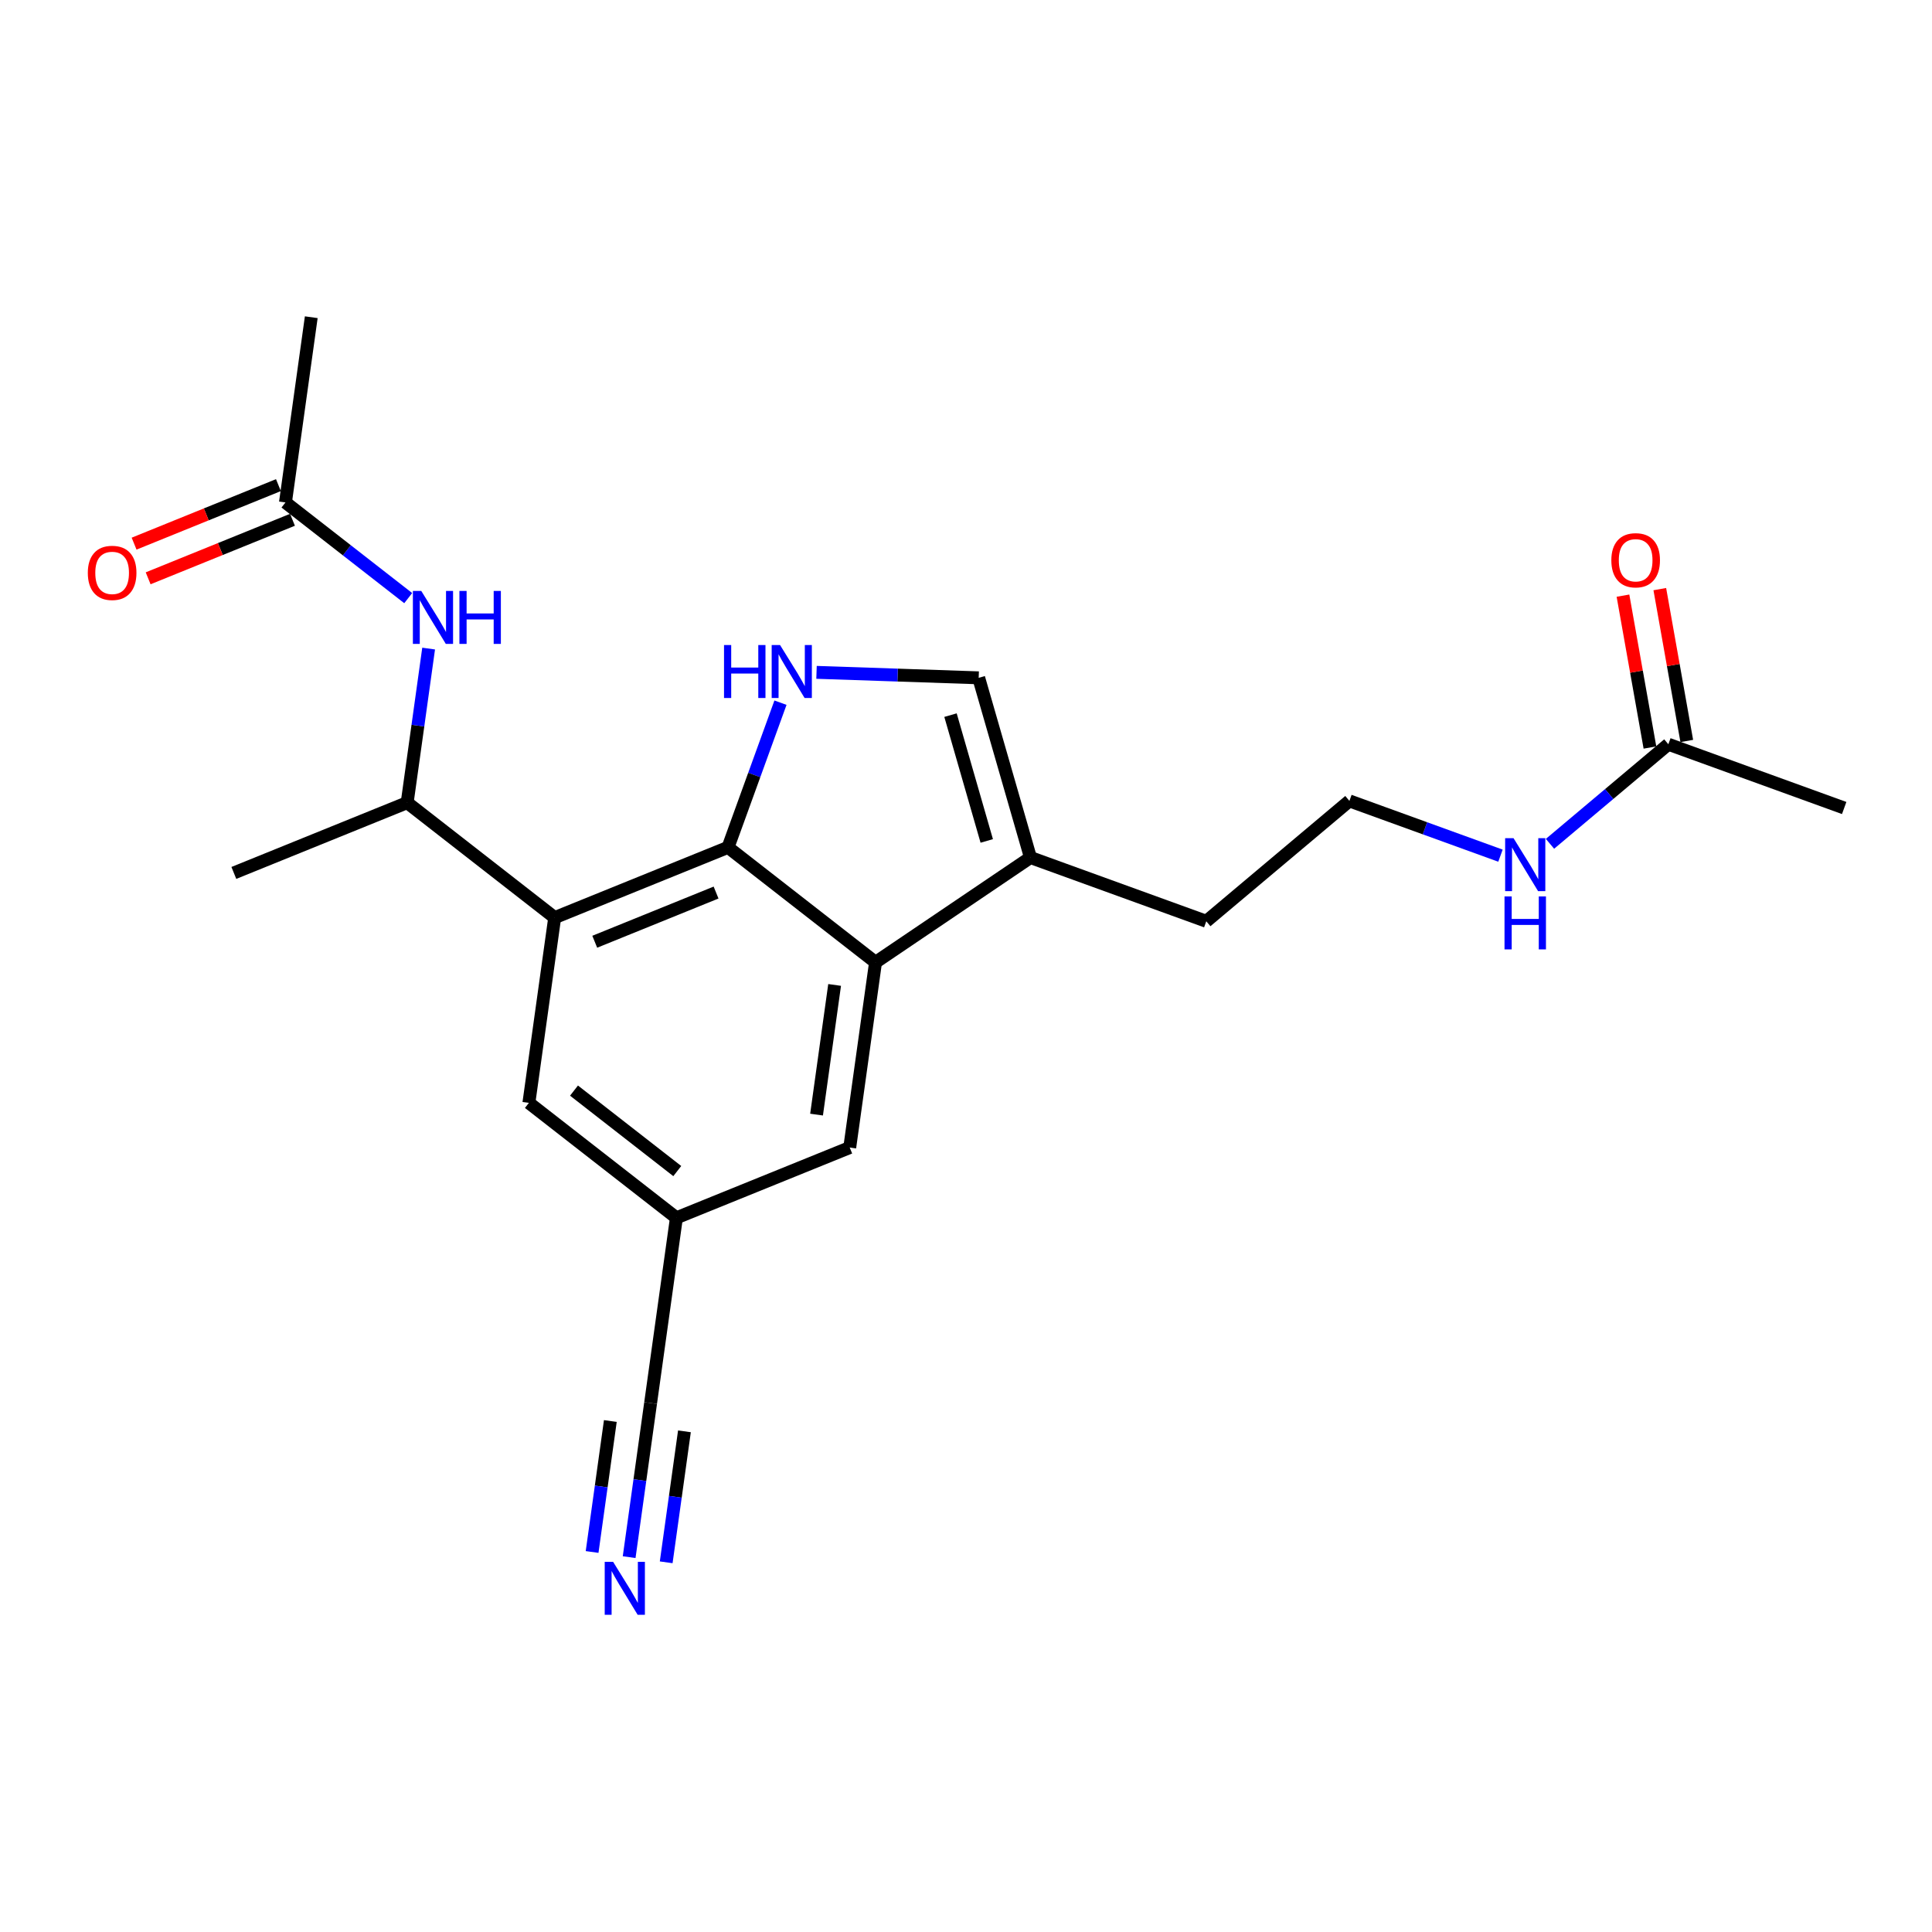<?xml version='1.0' encoding='iso-8859-1'?>
<svg version='1.1' baseProfile='full'
              xmlns='http://www.w3.org/2000/svg'
                      xmlns:rdkit='http://www.rdkit.org/xml'
                      xmlns:xlink='http://www.w3.org/1999/xlink'
                  xml:space='preserve'
width='300px' height='300px' viewBox='0 0 300 300'>
<!-- END OF HEADER -->
<rect style='opacity:1.0;fill:#FFFFFF;stroke:none' width='300' height='300' x='0' y='0'> </rect>
<rect style='opacity:1.0;fill:#FFFFFF;stroke:none' width='300' height='300' x='0' y='0'> </rect>
<path class='bond-0 atom-0 atom-1' d='M 286.364,125.466 L 259.061,115.567' style='fill:none;fill-rule:evenodd;stroke:#000000;stroke-width:2.0px;stroke-linecap:butt;stroke-linejoin:miter;stroke-opacity:1' />
<path class='bond-1 atom-1 atom-2' d='M 261.921,115.059 L 259.827,103.269' style='fill:none;fill-rule:evenodd;stroke:#000000;stroke-width:2.0px;stroke-linecap:butt;stroke-linejoin:miter;stroke-opacity:1' />
<path class='bond-1 atom-1 atom-2' d='M 259.827,103.269 L 257.733,91.478' style='fill:none;fill-rule:evenodd;stroke:#FF0000;stroke-width:2.0px;stroke-linecap:butt;stroke-linejoin:miter;stroke-opacity:1' />
<path class='bond-1 atom-1 atom-2' d='M 256.202,116.075 L 254.108,104.284' style='fill:none;fill-rule:evenodd;stroke:#000000;stroke-width:2.0px;stroke-linecap:butt;stroke-linejoin:miter;stroke-opacity:1' />
<path class='bond-1 atom-1 atom-2' d='M 254.108,104.284 L 252.014,92.493' style='fill:none;fill-rule:evenodd;stroke:#FF0000;stroke-width:2.0px;stroke-linecap:butt;stroke-linejoin:miter;stroke-opacity:1' />
<path class='bond-2 atom-1 atom-3' d='M 259.061,115.567 L 249.872,123.297' style='fill:none;fill-rule:evenodd;stroke:#000000;stroke-width:2.0px;stroke-linecap:butt;stroke-linejoin:miter;stroke-opacity:1' />
<path class='bond-2 atom-1 atom-3' d='M 249.872,123.297 L 240.682,131.027' style='fill:none;fill-rule:evenodd;stroke:#0000FF;stroke-width:2.0px;stroke-linecap:butt;stroke-linejoin:miter;stroke-opacity:1' />
<path class='bond-3 atom-3 atom-4' d='M 232.992,132.868 L 221.264,128.615' style='fill:none;fill-rule:evenodd;stroke:#0000FF;stroke-width:2.0px;stroke-linecap:butt;stroke-linejoin:miter;stroke-opacity:1' />
<path class='bond-3 atom-3 atom-4' d='M 221.264,128.615 L 209.535,124.363' style='fill:none;fill-rule:evenodd;stroke:#000000;stroke-width:2.0px;stroke-linecap:butt;stroke-linejoin:miter;stroke-opacity:1' />
<path class='bond-4 atom-4 atom-5' d='M 209.535,124.363 L 187.311,143.057' style='fill:none;fill-rule:evenodd;stroke:#000000;stroke-width:2.0px;stroke-linecap:butt;stroke-linejoin:miter;stroke-opacity:1' />
<path class='bond-5 atom-5 atom-6' d='M 187.311,143.057 L 160.009,133.158' style='fill:none;fill-rule:evenodd;stroke:#000000;stroke-width:2.0px;stroke-linecap:butt;stroke-linejoin:miter;stroke-opacity:1' />
<path class='bond-6 atom-6 atom-7' d='M 160.009,133.158 L 151.97,105.252' style='fill:none;fill-rule:evenodd;stroke:#000000;stroke-width:2.0px;stroke-linecap:butt;stroke-linejoin:miter;stroke-opacity:1' />
<path class='bond-6 atom-6 atom-7' d='M 153.222,130.58 L 147.594,111.045' style='fill:none;fill-rule:evenodd;stroke:#000000;stroke-width:2.0px;stroke-linecap:butt;stroke-linejoin:miter;stroke-opacity:1' />
<path class='bond-22 atom-22 atom-6' d='M 135.952,149.427 L 160.009,133.158' style='fill:none;fill-rule:evenodd;stroke:#000000;stroke-width:2.0px;stroke-linecap:butt;stroke-linejoin:miter;stroke-opacity:1' />
<path class='bond-7 atom-7 atom-8' d='M 151.97,105.252 L 139.38,104.827' style='fill:none;fill-rule:evenodd;stroke:#000000;stroke-width:2.0px;stroke-linecap:butt;stroke-linejoin:miter;stroke-opacity:1' />
<path class='bond-7 atom-7 atom-8' d='M 139.38,104.827 L 126.79,104.403' style='fill:none;fill-rule:evenodd;stroke:#0000FF;stroke-width:2.0px;stroke-linecap:butt;stroke-linejoin:miter;stroke-opacity:1' />
<path class='bond-8 atom-8 atom-9' d='M 121.191,109.112 L 117.118,120.344' style='fill:none;fill-rule:evenodd;stroke:#0000FF;stroke-width:2.0px;stroke-linecap:butt;stroke-linejoin:miter;stroke-opacity:1' />
<path class='bond-8 atom-8 atom-9' d='M 117.118,120.344 L 113.046,131.576' style='fill:none;fill-rule:evenodd;stroke:#000000;stroke-width:2.0px;stroke-linecap:butt;stroke-linejoin:miter;stroke-opacity:1' />
<path class='bond-9 atom-9 atom-10' d='M 113.046,131.576 L 86.132,142.488' style='fill:none;fill-rule:evenodd;stroke:#000000;stroke-width:2.0px;stroke-linecap:butt;stroke-linejoin:miter;stroke-opacity:1' />
<path class='bond-9 atom-9 atom-10' d='M 111.191,138.595 L 92.352,146.234' style='fill:none;fill-rule:evenodd;stroke:#000000;stroke-width:2.0px;stroke-linecap:butt;stroke-linejoin:miter;stroke-opacity:1' />
<path class='bond-23 atom-22 atom-9' d='M 135.952,149.427 L 113.046,131.576' style='fill:none;fill-rule:evenodd;stroke:#000000;stroke-width:2.0px;stroke-linecap:butt;stroke-linejoin:miter;stroke-opacity:1' />
<path class='bond-10 atom-10 atom-11' d='M 86.132,142.488 L 63.225,124.636' style='fill:none;fill-rule:evenodd;stroke:#000000;stroke-width:2.0px;stroke-linecap:butt;stroke-linejoin:miter;stroke-opacity:1' />
<path class='bond-16 atom-10 atom-17' d='M 86.132,142.488 L 82.126,171.252' style='fill:none;fill-rule:evenodd;stroke:#000000;stroke-width:2.0px;stroke-linecap:butt;stroke-linejoin:miter;stroke-opacity:1' />
<path class='bond-11 atom-11 atom-12' d='M 63.225,124.636 L 36.312,135.548' style='fill:none;fill-rule:evenodd;stroke:#000000;stroke-width:2.0px;stroke-linecap:butt;stroke-linejoin:miter;stroke-opacity:1' />
<path class='bond-12 atom-11 atom-13' d='M 63.225,124.636 L 64.892,112.674' style='fill:none;fill-rule:evenodd;stroke:#000000;stroke-width:2.0px;stroke-linecap:butt;stroke-linejoin:miter;stroke-opacity:1' />
<path class='bond-12 atom-11 atom-13' d='M 64.892,112.674 L 66.558,100.711' style='fill:none;fill-rule:evenodd;stroke:#0000FF;stroke-width:2.0px;stroke-linecap:butt;stroke-linejoin:miter;stroke-opacity:1' />
<path class='bond-13 atom-13 atom-14' d='M 63.387,92.876 L 53.856,85.448' style='fill:none;fill-rule:evenodd;stroke:#0000FF;stroke-width:2.0px;stroke-linecap:butt;stroke-linejoin:miter;stroke-opacity:1' />
<path class='bond-13 atom-13 atom-14' d='M 53.856,85.448 L 44.325,78.021' style='fill:none;fill-rule:evenodd;stroke:#000000;stroke-width:2.0px;stroke-linecap:butt;stroke-linejoin:miter;stroke-opacity:1' />
<path class='bond-14 atom-14 atom-15' d='M 44.325,78.021 L 48.332,49.257' style='fill:none;fill-rule:evenodd;stroke:#000000;stroke-width:2.0px;stroke-linecap:butt;stroke-linejoin:miter;stroke-opacity:1' />
<path class='bond-15 atom-14 atom-16' d='M 43.234,75.33 L 32.028,79.873' style='fill:none;fill-rule:evenodd;stroke:#000000;stroke-width:2.0px;stroke-linecap:butt;stroke-linejoin:miter;stroke-opacity:1' />
<path class='bond-15 atom-14 atom-16' d='M 32.028,79.873 L 20.822,84.417' style='fill:none;fill-rule:evenodd;stroke:#FF0000;stroke-width:2.0px;stroke-linecap:butt;stroke-linejoin:miter;stroke-opacity:1' />
<path class='bond-15 atom-14 atom-16' d='M 45.416,80.712 L 34.21,85.256' style='fill:none;fill-rule:evenodd;stroke:#000000;stroke-width:2.0px;stroke-linecap:butt;stroke-linejoin:miter;stroke-opacity:1' />
<path class='bond-15 atom-14 atom-16' d='M 34.21,85.256 L 23.004,89.799' style='fill:none;fill-rule:evenodd;stroke:#FF0000;stroke-width:2.0px;stroke-linecap:butt;stroke-linejoin:miter;stroke-opacity:1' />
<path class='bond-17 atom-17 atom-18' d='M 82.126,171.252 L 105.033,189.103' style='fill:none;fill-rule:evenodd;stroke:#000000;stroke-width:2.0px;stroke-linecap:butt;stroke-linejoin:miter;stroke-opacity:1' />
<path class='bond-17 atom-17 atom-18' d='M 89.132,169.348 L 105.167,181.844' style='fill:none;fill-rule:evenodd;stroke:#000000;stroke-width:2.0px;stroke-linecap:butt;stroke-linejoin:miter;stroke-opacity:1' />
<path class='bond-18 atom-18 atom-19' d='M 105.033,189.103 L 101.026,217.867' style='fill:none;fill-rule:evenodd;stroke:#000000;stroke-width:2.0px;stroke-linecap:butt;stroke-linejoin:miter;stroke-opacity:1' />
<path class='bond-20 atom-18 atom-21' d='M 105.033,189.103 L 131.946,178.191' style='fill:none;fill-rule:evenodd;stroke:#000000;stroke-width:2.0px;stroke-linecap:butt;stroke-linejoin:miter;stroke-opacity:1' />
<path class='bond-19 atom-19 atom-20' d='M 101.026,217.867 L 99.36,229.83' style='fill:none;fill-rule:evenodd;stroke:#000000;stroke-width:2.0px;stroke-linecap:butt;stroke-linejoin:miter;stroke-opacity:1' />
<path class='bond-19 atom-19 atom-20' d='M 99.36,229.83 L 97.694,241.792' style='fill:none;fill-rule:evenodd;stroke:#0000FF;stroke-width:2.0px;stroke-linecap:butt;stroke-linejoin:miter;stroke-opacity:1' />
<path class='bond-19 atom-19 atom-20' d='M 94.773,220.654 L 93.357,230.823' style='fill:none;fill-rule:evenodd;stroke:#000000;stroke-width:2.0px;stroke-linecap:butt;stroke-linejoin:miter;stroke-opacity:1' />
<path class='bond-19 atom-19 atom-20' d='M 93.357,230.823 L 91.941,240.991' style='fill:none;fill-rule:evenodd;stroke:#0000FF;stroke-width:2.0px;stroke-linecap:butt;stroke-linejoin:miter;stroke-opacity:1' />
<path class='bond-19 atom-19 atom-20' d='M 106.279,222.257 L 104.863,232.425' style='fill:none;fill-rule:evenodd;stroke:#000000;stroke-width:2.0px;stroke-linecap:butt;stroke-linejoin:miter;stroke-opacity:1' />
<path class='bond-19 atom-19 atom-20' d='M 104.863,232.425 L 103.446,242.594' style='fill:none;fill-rule:evenodd;stroke:#0000FF;stroke-width:2.0px;stroke-linecap:butt;stroke-linejoin:miter;stroke-opacity:1' />
<path class='bond-21 atom-21 atom-22' d='M 131.946,178.191 L 135.952,149.427' style='fill:none;fill-rule:evenodd;stroke:#000000;stroke-width:2.0px;stroke-linecap:butt;stroke-linejoin:miter;stroke-opacity:1' />
<path class='bond-21 atom-21 atom-22' d='M 126.794,173.075 L 129.599,152.941' style='fill:none;fill-rule:evenodd;stroke:#000000;stroke-width:2.0px;stroke-linecap:butt;stroke-linejoin:miter;stroke-opacity:1' />
<path  class='atom-2' d='M 250.208 86.996
Q 250.208 85.022, 251.184 83.918
Q 252.16 82.814, 253.983 82.814
Q 255.807 82.814, 256.783 83.918
Q 257.759 85.022, 257.759 86.996
Q 257.759 88.995, 256.771 90.133
Q 255.784 91.26, 253.983 91.26
Q 252.171 91.26, 251.184 90.133
Q 250.208 89.006, 250.208 86.996
M 253.983 90.33
Q 255.238 90.33, 255.912 89.494
Q 256.597 88.646, 256.597 86.996
Q 256.597 85.382, 255.912 84.569
Q 255.238 83.744, 253.983 83.744
Q 252.729 83.744, 252.043 84.557
Q 251.37 85.37, 251.37 86.996
Q 251.37 88.658, 252.043 89.494
Q 252.729 90.33, 253.983 90.33
' fill='#FF0000'/>
<path  class='atom-3' d='M 235.019 130.15
L 237.714 134.506
Q 237.982 134.936, 238.411 135.714
Q 238.841 136.492, 238.864 136.539
L 238.864 130.15
L 239.956 130.15
L 239.956 138.374
L 238.83 138.374
L 235.937 133.611
Q 235.6 133.054, 235.24 132.415
Q 234.892 131.776, 234.787 131.578
L 234.787 138.374
L 233.718 138.374
L 233.718 130.15
L 235.019 130.15
' fill='#0000FF'/>
<path  class='atom-3' d='M 233.62 139.197
L 234.735 139.197
L 234.735 142.693
L 238.94 142.693
L 238.94 139.197
L 240.055 139.197
L 240.055 147.421
L 238.94 147.421
L 238.94 143.623
L 234.735 143.623
L 234.735 147.421
L 233.62 147.421
L 233.62 139.197
' fill='#0000FF'/>
<path  class='atom-8' d='M 112.426 100.161
L 113.541 100.161
L 113.541 103.658
L 117.747 103.658
L 117.747 100.161
L 118.862 100.161
L 118.862 108.386
L 117.747 108.386
L 117.747 104.587
L 113.541 104.587
L 113.541 108.386
L 112.426 108.386
L 112.426 100.161
' fill='#0000FF'/>
<path  class='atom-8' d='M 121.127 100.161
L 123.822 104.518
Q 124.089 104.947, 124.519 105.726
Q 124.949 106.504, 124.972 106.55
L 124.972 100.161
L 126.064 100.161
L 126.064 108.386
L 124.937 108.386
L 122.045 103.623
Q 121.708 103.065, 121.348 102.427
Q 120.999 101.788, 120.895 101.59
L 120.895 108.386
L 119.826 108.386
L 119.826 100.161
L 121.127 100.161
' fill='#0000FF'/>
<path  class='atom-13' d='M 65.414 91.76
L 68.109 96.116
Q 68.376 96.546, 68.806 97.325
Q 69.236 98.103, 69.259 98.149
L 69.259 91.76
L 70.351 91.76
L 70.351 99.985
L 69.224 99.985
L 66.332 95.222
Q 65.995 94.664, 65.635 94.025
Q 65.286 93.387, 65.182 93.189
L 65.182 99.985
L 64.113 99.985
L 64.113 91.76
L 65.414 91.76
' fill='#0000FF'/>
<path  class='atom-13' d='M 71.338 91.76
L 72.454 91.76
L 72.454 95.257
L 76.659 95.257
L 76.659 91.76
L 77.774 91.76
L 77.774 99.985
L 76.659 99.985
L 76.659 96.186
L 72.454 96.186
L 72.454 99.985
L 71.338 99.985
L 71.338 91.76
' fill='#0000FF'/>
<path  class='atom-16' d='M 13.636 88.956
Q 13.636 86.981, 14.612 85.878
Q 15.588 84.774, 17.412 84.774
Q 19.235 84.774, 20.211 85.878
Q 21.187 86.981, 21.187 88.956
Q 21.187 90.954, 20.2 92.093
Q 19.212 93.219, 17.412 93.219
Q 15.6 93.219, 14.612 92.093
Q 13.636 90.966, 13.636 88.956
M 17.412 92.29
Q 18.666 92.29, 19.34 91.454
Q 20.026 90.606, 20.026 88.956
Q 20.026 87.341, 19.34 86.528
Q 18.666 85.704, 17.412 85.704
Q 16.157 85.704, 15.472 86.517
Q 14.798 87.33, 14.798 88.956
Q 14.798 90.617, 15.472 91.454
Q 16.157 92.29, 17.412 92.29
' fill='#FF0000'/>
<path  class='atom-20' d='M 95.202 242.518
L 97.897 246.874
Q 98.164 247.304, 98.594 248.083
Q 99.023 248.861, 99.047 248.907
L 99.047 242.518
L 100.139 242.518
L 100.139 250.743
L 99.012 250.743
L 96.119 245.98
Q 95.782 245.422, 95.422 244.784
Q 95.074 244.145, 94.969 243.947
L 94.969 250.743
L 93.9 250.743
L 93.9 242.518
L 95.202 242.518
' fill='#0000FF'/>
</svg>

